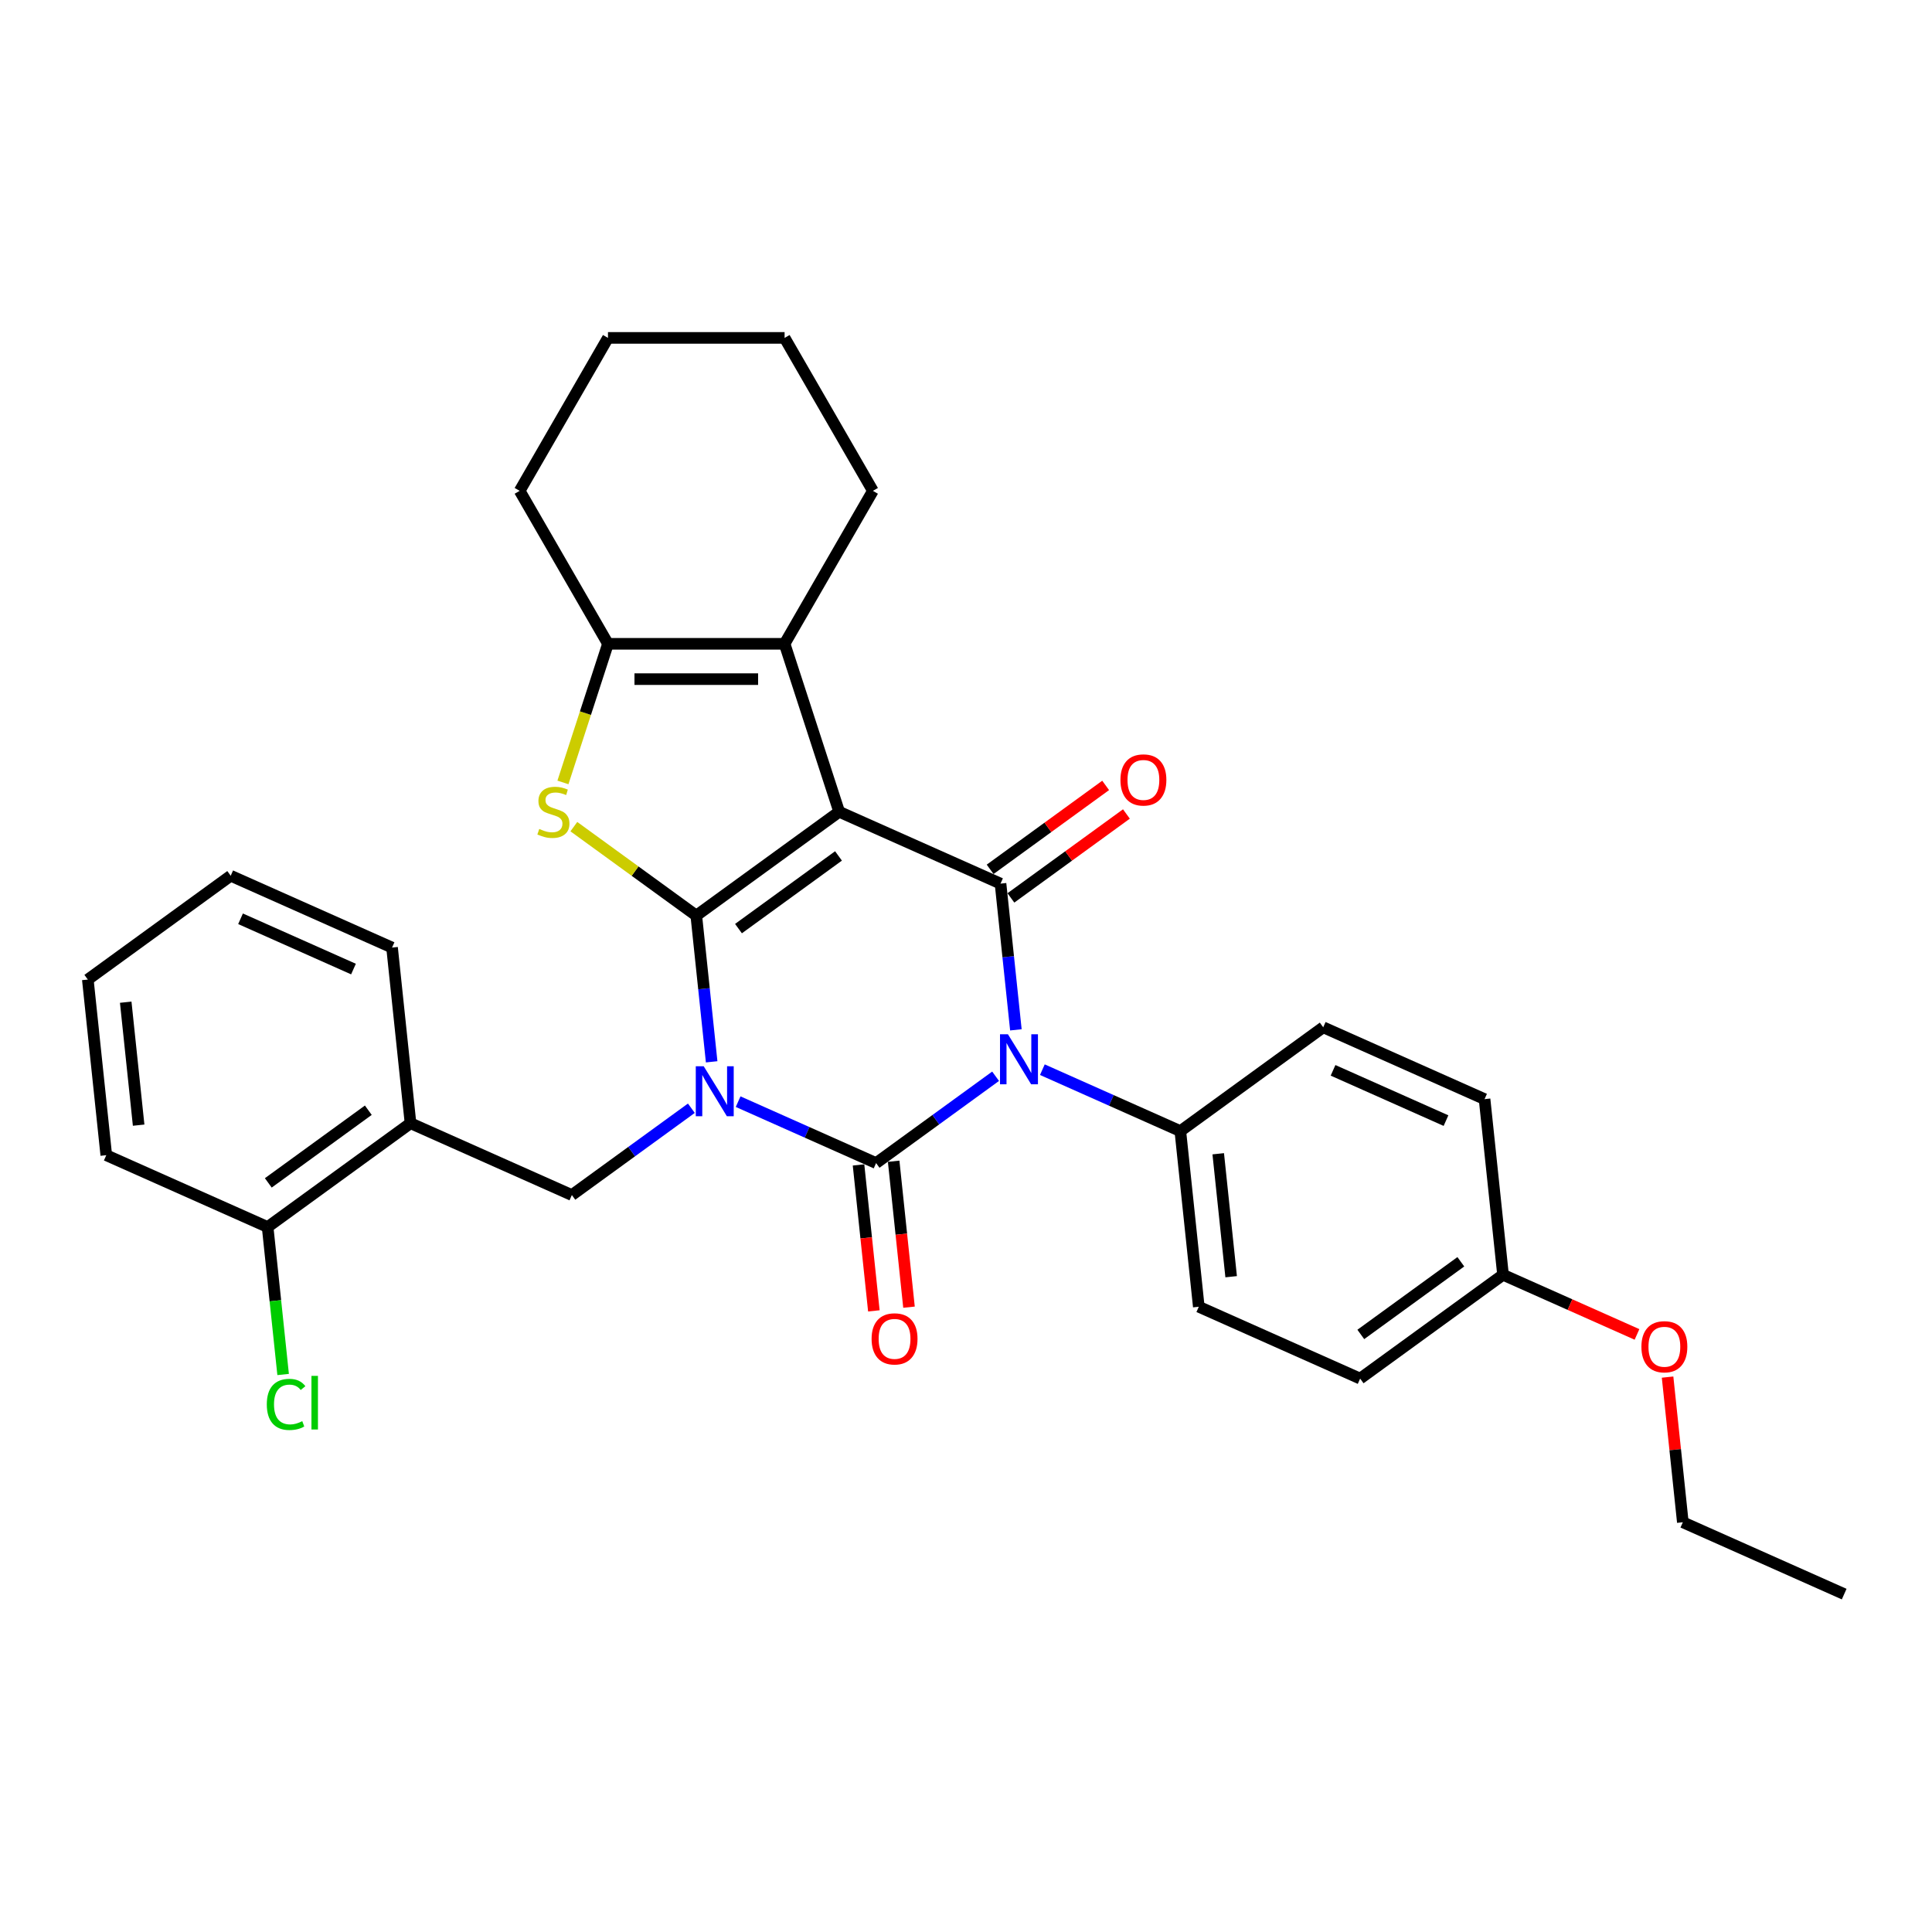 <?xml version='1.0' encoding='iso-8859-1'?>
<svg version='1.1' baseProfile='full'
              xmlns='http://www.w3.org/2000/svg'
                      xmlns:rdkit='http://www.rdkit.org/xml'
                      xmlns:xlink='http://www.w3.org/1999/xlink'
                  xml:space='preserve'
width='1000px' height='1000px' viewBox='0 0 1000 1000'>
<!-- END OF HEADER -->
<rect style='opacity:1.0;fill:#FFFFFF;stroke:none' width='1000' height='1000' x='0' y='0'> </rect>
<path class='bond-0' d='M 368.351,549.596 L 364.374,511.753' style='fill:none;fill-rule:evenodd;stroke:#0000FF;stroke-width:6px;stroke-linecap:butt;stroke-linejoin:miter;stroke-opacity:1' />
<path class='bond-0' d='M 364.374,511.753 L 360.397,473.91' style='fill:none;fill-rule:evenodd;stroke:#000000;stroke-width:6px;stroke-linecap:butt;stroke-linejoin:miter;stroke-opacity:1' />
<path class='bond-2' d='M 382.056,570.215 L 417.761,586.112' style='fill:none;fill-rule:evenodd;stroke:#0000FF;stroke-width:6px;stroke-linecap:butt;stroke-linejoin:miter;stroke-opacity:1' />
<path class='bond-2' d='M 417.761,586.112 L 453.466,602.009' style='fill:none;fill-rule:evenodd;stroke:#000000;stroke-width:6px;stroke-linecap:butt;stroke-linejoin:miter;stroke-opacity:1' />
<path class='bond-8' d='M 357.849,573.62 L 326.922,596.09' style='fill:none;fill-rule:evenodd;stroke:#0000FF;stroke-width:6px;stroke-linecap:butt;stroke-linejoin:miter;stroke-opacity:1' />
<path class='bond-8' d='M 326.922,596.09 L 295.995,618.56' style='fill:none;fill-rule:evenodd;stroke:#000000;stroke-width:6px;stroke-linecap:butt;stroke-linejoin:miter;stroke-opacity:1' />
<path class='bond-1' d='M 360.397,473.91 L 434.354,420.177' style='fill:none;fill-rule:evenodd;stroke:#000000;stroke-width:6px;stroke-linecap:butt;stroke-linejoin:miter;stroke-opacity:1' />
<path class='bond-1' d='M 382.237,480.642 L 434.007,443.028' style='fill:none;fill-rule:evenodd;stroke:#000000;stroke-width:6px;stroke-linecap:butt;stroke-linejoin:miter;stroke-opacity:1' />
<path class='bond-5' d='M 360.397,473.91 L 328.711,450.889' style='fill:none;fill-rule:evenodd;stroke:#000000;stroke-width:6px;stroke-linecap:butt;stroke-linejoin:miter;stroke-opacity:1' />
<path class='bond-5' d='M 328.711,450.889 L 297.025,427.868' style='fill:none;fill-rule:evenodd;stroke:#CCCC00;stroke-width:6px;stroke-linecap:butt;stroke-linejoin:miter;stroke-opacity:1' />
<path class='bond-6' d='M 434.354,420.177 L 406.105,333.234' style='fill:none;fill-rule:evenodd;stroke:#000000;stroke-width:6px;stroke-linecap:butt;stroke-linejoin:miter;stroke-opacity:1' />
<path class='bond-31' d='M 434.354,420.177 L 517.868,457.359' style='fill:none;fill-rule:evenodd;stroke:#000000;stroke-width:6px;stroke-linecap:butt;stroke-linejoin:miter;stroke-opacity:1' />
<path class='bond-3' d='M 453.466,602.009 L 484.393,579.539' style='fill:none;fill-rule:evenodd;stroke:#000000;stroke-width:6px;stroke-linecap:butt;stroke-linejoin:miter;stroke-opacity:1' />
<path class='bond-3' d='M 484.393,579.539 L 515.32,557.069' style='fill:none;fill-rule:evenodd;stroke:#0000FF;stroke-width:6px;stroke-linecap:butt;stroke-linejoin:miter;stroke-opacity:1' />
<path class='bond-11' d='M 444.374,602.964 L 448.344,640.734' style='fill:none;fill-rule:evenodd;stroke:#000000;stroke-width:6px;stroke-linecap:butt;stroke-linejoin:miter;stroke-opacity:1' />
<path class='bond-11' d='M 448.344,640.734 L 452.313,678.504' style='fill:none;fill-rule:evenodd;stroke:#FF0000;stroke-width:6px;stroke-linecap:butt;stroke-linejoin:miter;stroke-opacity:1' />
<path class='bond-11' d='M 462.557,601.053 L 466.527,638.823' style='fill:none;fill-rule:evenodd;stroke:#000000;stroke-width:6px;stroke-linecap:butt;stroke-linejoin:miter;stroke-opacity:1' />
<path class='bond-11' d='M 466.527,638.823 L 470.497,676.593' style='fill:none;fill-rule:evenodd;stroke:#FF0000;stroke-width:6px;stroke-linecap:butt;stroke-linejoin:miter;stroke-opacity:1' />
<path class='bond-4' d='M 525.822,533.045 L 521.845,495.202' style='fill:none;fill-rule:evenodd;stroke:#0000FF;stroke-width:6px;stroke-linecap:butt;stroke-linejoin:miter;stroke-opacity:1' />
<path class='bond-4' d='M 521.845,495.202 L 517.868,457.359' style='fill:none;fill-rule:evenodd;stroke:#000000;stroke-width:6px;stroke-linecap:butt;stroke-linejoin:miter;stroke-opacity:1' />
<path class='bond-9' d='M 539.527,553.664 L 575.232,569.561' style='fill:none;fill-rule:evenodd;stroke:#0000FF;stroke-width:6px;stroke-linecap:butt;stroke-linejoin:miter;stroke-opacity:1' />
<path class='bond-9' d='M 575.232,569.561 L 610.937,585.458' style='fill:none;fill-rule:evenodd;stroke:#000000;stroke-width:6px;stroke-linecap:butt;stroke-linejoin:miter;stroke-opacity:1' />
<path class='bond-12' d='M 523.241,464.755 L 553.135,443.036' style='fill:none;fill-rule:evenodd;stroke:#000000;stroke-width:6px;stroke-linecap:butt;stroke-linejoin:miter;stroke-opacity:1' />
<path class='bond-12' d='M 553.135,443.036 L 583.029,421.317' style='fill:none;fill-rule:evenodd;stroke:#FF0000;stroke-width:6px;stroke-linecap:butt;stroke-linejoin:miter;stroke-opacity:1' />
<path class='bond-12' d='M 512.494,449.964 L 542.388,428.244' style='fill:none;fill-rule:evenodd;stroke:#000000;stroke-width:6px;stroke-linecap:butt;stroke-linejoin:miter;stroke-opacity:1' />
<path class='bond-12' d='M 542.388,428.244 L 572.282,406.525' style='fill:none;fill-rule:evenodd;stroke:#FF0000;stroke-width:6px;stroke-linecap:butt;stroke-linejoin:miter;stroke-opacity:1' />
<path class='bond-7' d='M 291.376,404.983 L 303.032,369.109' style='fill:none;fill-rule:evenodd;stroke:#CCCC00;stroke-width:6px;stroke-linecap:butt;stroke-linejoin:miter;stroke-opacity:1' />
<path class='bond-7' d='M 303.032,369.109 L 314.688,333.234' style='fill:none;fill-rule:evenodd;stroke:#000000;stroke-width:6px;stroke-linecap:butt;stroke-linejoin:miter;stroke-opacity:1' />
<path class='bond-18' d='M 406.105,333.234 L 451.813,254.065' style='fill:none;fill-rule:evenodd;stroke:#000000;stroke-width:6px;stroke-linecap:butt;stroke-linejoin:miter;stroke-opacity:1' />
<path class='bond-32' d='M 406.105,333.234 L 314.688,333.234' style='fill:none;fill-rule:evenodd;stroke:#000000;stroke-width:6px;stroke-linecap:butt;stroke-linejoin:miter;stroke-opacity:1' />
<path class='bond-32' d='M 392.392,351.518 L 328.401,351.518' style='fill:none;fill-rule:evenodd;stroke:#000000;stroke-width:6px;stroke-linecap:butt;stroke-linejoin:miter;stroke-opacity:1' />
<path class='bond-21' d='M 314.688,333.234 L 268.98,254.065' style='fill:none;fill-rule:evenodd;stroke:#000000;stroke-width:6px;stroke-linecap:butt;stroke-linejoin:miter;stroke-opacity:1' />
<path class='bond-10' d='M 295.995,618.56 L 212.481,581.377' style='fill:none;fill-rule:evenodd;stroke:#000000;stroke-width:6px;stroke-linecap:butt;stroke-linejoin:miter;stroke-opacity:1' />
<path class='bond-14' d='M 610.937,585.458 L 620.492,676.374' style='fill:none;fill-rule:evenodd;stroke:#000000;stroke-width:6px;stroke-linecap:butt;stroke-linejoin:miter;stroke-opacity:1' />
<path class='bond-14' d='M 630.553,597.184 L 637.242,660.825' style='fill:none;fill-rule:evenodd;stroke:#000000;stroke-width:6px;stroke-linecap:butt;stroke-linejoin:miter;stroke-opacity:1' />
<path class='bond-15' d='M 610.937,585.458 L 684.894,531.725' style='fill:none;fill-rule:evenodd;stroke:#000000;stroke-width:6px;stroke-linecap:butt;stroke-linejoin:miter;stroke-opacity:1' />
<path class='bond-13' d='M 212.481,581.377 L 138.524,635.111' style='fill:none;fill-rule:evenodd;stroke:#000000;stroke-width:6px;stroke-linecap:butt;stroke-linejoin:miter;stroke-opacity:1' />
<path class='bond-13' d='M 190.641,574.646 L 138.87,612.259' style='fill:none;fill-rule:evenodd;stroke:#000000;stroke-width:6px;stroke-linecap:butt;stroke-linejoin:miter;stroke-opacity:1' />
<path class='bond-23' d='M 212.481,581.377 L 202.926,490.461' style='fill:none;fill-rule:evenodd;stroke:#000000;stroke-width:6px;stroke-linecap:butt;stroke-linejoin:miter;stroke-opacity:1' />
<path class='bond-16' d='M 138.524,635.111 L 142.535,673.273' style='fill:none;fill-rule:evenodd;stroke:#000000;stroke-width:6px;stroke-linecap:butt;stroke-linejoin:miter;stroke-opacity:1' />
<path class='bond-16' d='M 142.535,673.273 L 146.546,711.436' style='fill:none;fill-rule:evenodd;stroke:#00CC00;stroke-width:6px;stroke-linecap:butt;stroke-linejoin:miter;stroke-opacity:1' />
<path class='bond-24' d='M 138.524,635.111 L 55.01,597.928' style='fill:none;fill-rule:evenodd;stroke:#000000;stroke-width:6px;stroke-linecap:butt;stroke-linejoin:miter;stroke-opacity:1' />
<path class='bond-19' d='M 620.492,676.374 L 704.005,713.556' style='fill:none;fill-rule:evenodd;stroke:#000000;stroke-width:6px;stroke-linecap:butt;stroke-linejoin:miter;stroke-opacity:1' />
<path class='bond-20' d='M 684.894,531.725 L 768.408,568.907' style='fill:none;fill-rule:evenodd;stroke:#000000;stroke-width:6px;stroke-linecap:butt;stroke-linejoin:miter;stroke-opacity:1' />
<path class='bond-20' d='M 689.985,554.005 L 748.444,580.032' style='fill:none;fill-rule:evenodd;stroke:#000000;stroke-width:6px;stroke-linecap:butt;stroke-linejoin:miter;stroke-opacity:1' />
<path class='bond-17' d='M 777.963,659.823 L 768.408,568.907' style='fill:none;fill-rule:evenodd;stroke:#000000;stroke-width:6px;stroke-linecap:butt;stroke-linejoin:miter;stroke-opacity:1' />
<path class='bond-22' d='M 777.963,659.823 L 812.635,675.26' style='fill:none;fill-rule:evenodd;stroke:#000000;stroke-width:6px;stroke-linecap:butt;stroke-linejoin:miter;stroke-opacity:1' />
<path class='bond-22' d='M 812.635,675.26 L 847.307,690.697' style='fill:none;fill-rule:evenodd;stroke:#FF0000;stroke-width:6px;stroke-linecap:butt;stroke-linejoin:miter;stroke-opacity:1' />
<path class='bond-34' d='M 777.963,659.823 L 704.005,713.556' style='fill:none;fill-rule:evenodd;stroke:#000000;stroke-width:6px;stroke-linecap:butt;stroke-linejoin:miter;stroke-opacity:1' />
<path class='bond-34' d='M 756.123,653.091 L 704.352,690.705' style='fill:none;fill-rule:evenodd;stroke:#000000;stroke-width:6px;stroke-linecap:butt;stroke-linejoin:miter;stroke-opacity:1' />
<path class='bond-26' d='M 451.813,254.065 L 406.105,174.896' style='fill:none;fill-rule:evenodd;stroke:#000000;stroke-width:6px;stroke-linecap:butt;stroke-linejoin:miter;stroke-opacity:1' />
<path class='bond-27' d='M 268.98,254.065 L 314.688,174.896' style='fill:none;fill-rule:evenodd;stroke:#000000;stroke-width:6px;stroke-linecap:butt;stroke-linejoin:miter;stroke-opacity:1' />
<path class='bond-25' d='M 863.135,712.784 L 867.084,750.353' style='fill:none;fill-rule:evenodd;stroke:#FF0000;stroke-width:6px;stroke-linecap:butt;stroke-linejoin:miter;stroke-opacity:1' />
<path class='bond-25' d='M 867.084,750.353 L 871.032,787.921' style='fill:none;fill-rule:evenodd;stroke:#000000;stroke-width:6px;stroke-linecap:butt;stroke-linejoin:miter;stroke-opacity:1' />
<path class='bond-28' d='M 202.926,490.461 L 119.412,453.279' style='fill:none;fill-rule:evenodd;stroke:#000000;stroke-width:6px;stroke-linecap:butt;stroke-linejoin:miter;stroke-opacity:1' />
<path class='bond-28' d='M 182.962,501.586 L 124.503,475.559' style='fill:none;fill-rule:evenodd;stroke:#000000;stroke-width:6px;stroke-linecap:butt;stroke-linejoin:miter;stroke-opacity:1' />
<path class='bond-33' d='M 55.01,597.928 L 45.455,507.012' style='fill:none;fill-rule:evenodd;stroke:#000000;stroke-width:6px;stroke-linecap:butt;stroke-linejoin:miter;stroke-opacity:1' />
<path class='bond-33' d='M 71.76,582.379 L 65.071,518.738' style='fill:none;fill-rule:evenodd;stroke:#000000;stroke-width:6px;stroke-linecap:butt;stroke-linejoin:miter;stroke-opacity:1' />
<path class='bond-29' d='M 871.032,787.921 L 954.545,825.104' style='fill:none;fill-rule:evenodd;stroke:#000000;stroke-width:6px;stroke-linecap:butt;stroke-linejoin:miter;stroke-opacity:1' />
<path class='bond-35' d='M 406.105,174.896 L 314.688,174.896' style='fill:none;fill-rule:evenodd;stroke:#000000;stroke-width:6px;stroke-linecap:butt;stroke-linejoin:miter;stroke-opacity:1' />
<path class='bond-30' d='M 119.412,453.279 L 45.455,507.012' style='fill:none;fill-rule:evenodd;stroke:#000000;stroke-width:6px;stroke-linecap:butt;stroke-linejoin:miter;stroke-opacity:1' />
<path  class='atom-0' d='M 364.23 551.882
L 372.713 565.594
Q 373.554 566.947, 374.907 569.397
Q 376.26 571.847, 376.333 571.993
L 376.333 551.882
L 379.77 551.882
L 379.77 577.771
L 376.223 577.771
L 367.118 562.779
Q 366.058 561.023, 364.924 559.012
Q 363.827 557.001, 363.498 556.379
L 363.498 577.771
L 360.134 577.771
L 360.134 551.882
L 364.23 551.882
' fill='#0000FF'/>
<path  class='atom-4' d='M 521.701 535.331
L 530.184 549.043
Q 531.025 550.396, 532.378 552.846
Q 533.731 555.296, 533.804 555.442
L 533.804 535.331
L 537.241 535.331
L 537.241 561.22
L 533.694 561.22
L 524.589 546.228
Q 523.529 544.472, 522.395 542.461
Q 521.298 540.45, 520.969 539.828
L 520.969 561.22
L 517.605 561.22
L 517.605 535.331
L 521.701 535.331
' fill='#0000FF'/>
<path  class='atom-6' d='M 279.126 429.063
Q 279.418 429.172, 280.625 429.684
Q 281.831 430.196, 283.148 430.525
Q 284.501 430.818, 285.817 430.818
Q 288.267 430.818, 289.693 429.648
Q 291.119 428.441, 291.119 426.357
Q 291.119 424.931, 290.388 424.053
Q 289.693 423.175, 288.596 422.7
Q 287.499 422.225, 285.671 421.676
Q 283.367 420.981, 281.978 420.323
Q 280.625 419.665, 279.637 418.275
Q 278.687 416.886, 278.687 414.546
Q 278.687 411.291, 280.881 409.28
Q 283.111 407.269, 287.499 407.269
Q 290.498 407.269, 293.898 408.695
L 293.057 411.511
Q 289.949 410.231, 287.609 410.231
Q 285.086 410.231, 283.696 411.291
Q 282.307 412.315, 282.343 414.107
Q 282.343 415.496, 283.038 416.337
Q 283.769 417.178, 284.793 417.654
Q 285.854 418.129, 287.609 418.678
Q 289.949 419.409, 291.339 420.14
Q 292.728 420.872, 293.716 422.371
Q 294.74 423.834, 294.74 426.357
Q 294.74 429.94, 292.326 431.878
Q 289.949 433.78, 285.964 433.78
Q 283.66 433.78, 281.905 433.268
Q 280.186 432.792, 278.138 431.951
L 279.126 429.063
' fill='#CCCC00'/>
<path  class='atom-12' d='M 451.137 692.998
Q 451.137 686.781, 454.209 683.308
Q 457.28 679.834, 463.021 679.834
Q 468.762 679.834, 471.834 683.308
Q 474.905 686.781, 474.905 692.998
Q 474.905 699.287, 471.797 702.871
Q 468.689 706.418, 463.021 706.418
Q 457.317 706.418, 454.209 702.871
Q 451.137 699.324, 451.137 692.998
M 463.021 703.492
Q 466.97 703.492, 469.091 700.86
Q 471.249 698.19, 471.249 692.998
Q 471.249 687.915, 469.091 685.355
Q 466.97 682.759, 463.021 682.759
Q 459.072 682.759, 456.915 685.319
Q 454.794 687.878, 454.794 692.998
Q 454.794 698.227, 456.915 700.86
Q 459.072 703.492, 463.021 703.492
' fill='#FF0000'/>
<path  class='atom-13' d='M 579.941 403.699
Q 579.941 397.483, 583.013 394.009
Q 586.084 390.535, 591.825 390.535
Q 597.566 390.535, 600.638 394.009
Q 603.709 397.483, 603.709 403.699
Q 603.709 409.989, 600.601 413.572
Q 597.493 417.119, 591.825 417.119
Q 586.121 417.119, 583.013 413.572
Q 579.941 410.025, 579.941 403.699
M 591.825 414.194
Q 595.774 414.194, 597.895 411.561
Q 600.053 408.892, 600.053 403.699
Q 600.053 398.616, 597.895 396.057
Q 595.774 393.461, 591.825 393.461
Q 587.876 393.461, 585.719 396.02
Q 583.598 398.58, 583.598 403.699
Q 583.598 408.928, 585.719 411.561
Q 587.876 414.194, 591.825 414.194
' fill='#FF0000'/>
<path  class='atom-17' d='M 138.096 726.922
Q 138.096 720.487, 141.095 717.122
Q 144.13 713.722, 149.871 713.722
Q 155.21 713.722, 158.062 717.488
L 155.648 719.463
Q 153.564 716.72, 149.871 716.72
Q 145.958 716.72, 143.874 719.353
Q 141.826 721.949, 141.826 726.922
Q 141.826 732.042, 143.947 734.674
Q 146.105 737.307, 150.273 737.307
Q 153.125 737.307, 156.453 735.589
L 157.477 738.331
Q 156.124 739.209, 154.076 739.721
Q 152.028 740.233, 149.761 740.233
Q 144.13 740.233, 141.095 736.795
Q 138.096 733.358, 138.096 726.922
' fill='#00CC00'/>
<path  class='atom-17' d='M 161.207 712.149
L 164.571 712.149
L 164.571 739.903
L 161.207 739.903
L 161.207 712.149
' fill='#00CC00'/>
<path  class='atom-23' d='M 849.592 697.079
Q 849.592 690.862, 852.664 687.388
Q 855.736 683.915, 861.476 683.915
Q 867.217 683.915, 870.289 687.388
Q 873.361 690.862, 873.361 697.079
Q 873.361 703.368, 870.252 706.952
Q 867.144 710.499, 861.476 710.499
Q 855.772 710.499, 852.664 706.952
Q 849.592 703.405, 849.592 697.079
M 861.476 707.573
Q 865.426 707.573, 867.547 704.94
Q 869.704 702.271, 869.704 697.079
Q 869.704 691.996, 867.547 689.436
Q 865.426 686.84, 861.476 686.84
Q 857.527 686.84, 855.37 689.4
Q 853.249 691.959, 853.249 697.079
Q 853.249 702.308, 855.37 704.94
Q 857.527 707.573, 861.476 707.573
' fill='#FF0000'/>
</svg>
